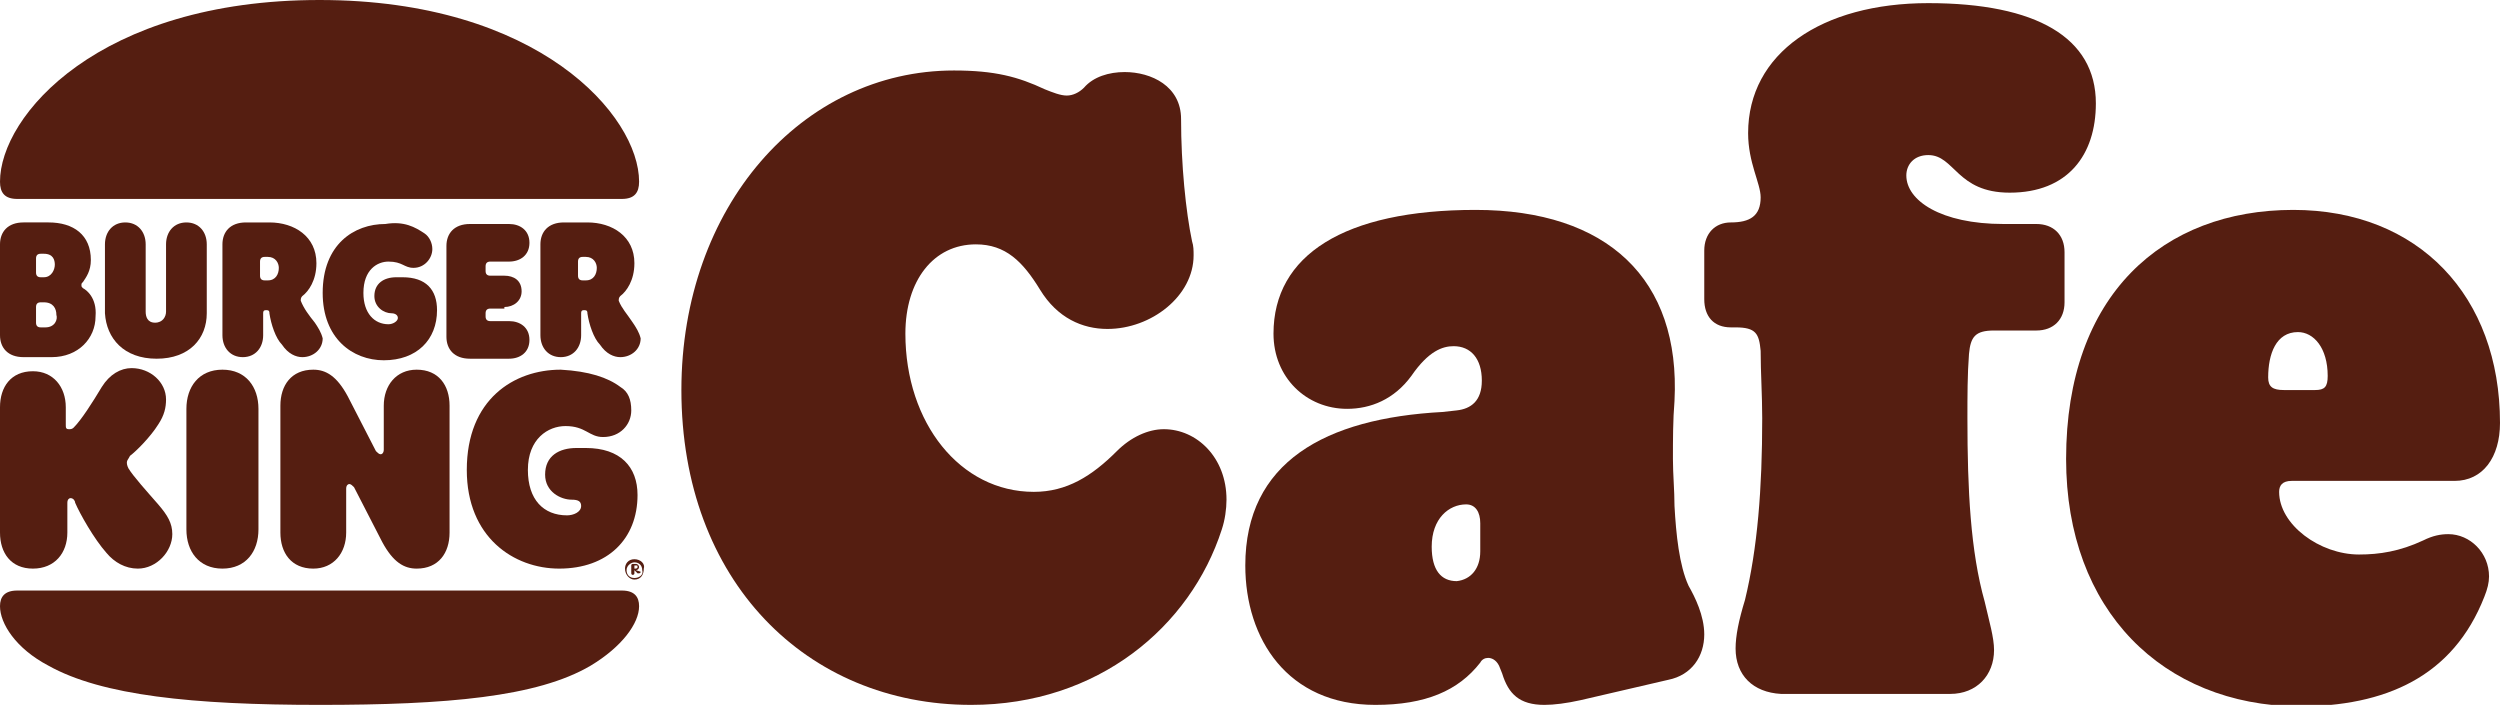 <?xml version="1.0" encoding="utf-8"?>
<!-- Generator: Adobe Illustrator 27.2.0, SVG Export Plug-In . SVG Version: 6.00 Build 0)  -->
<svg version="1.1" id="Layer_1" xmlns="http://www.w3.org/2000/svg" xmlns:xlink="http://www.w3.org/1999/xlink" x="0px" y="0px"
	 viewBox="0 0 159.6 45" style="enable-background:new 0 0 159.6 45;" xml:space="preserve">
<style type="text/css">
	.st0{fill:#551E11;}
</style>
<g>
	<g>
		<path class="st0" d="M43.5,24.9c0-11.7,7.7-20.4,17.4-20.4c2.6,0,4.1,0.4,5.8,1.2c0.5,0.2,1,0.4,1.4,0.4c0.4,0,0.8-0.2,1.1-0.5
			c0.6-0.7,1.6-1,2.6-1c1.7,0,3.6,0.9,3.6,3c0,2.9,0.3,5.9,0.7,7.8c0.1,0.3,0.1,0.6,0.1,0.9c0,2.6-2.7,4.7-5.5,4.7
			c-1.6,0-3.2-0.7-4.3-2.5c-1.1-1.8-2.2-2.9-4.1-2.9c-2.7,0-4.5,2.3-4.5,5.7c0,5.7,3.5,10.1,8.2,10.1c2.1,0,3.7-1,5.3-2.6
			c0.9-0.9,2-1.4,3-1.4c2.1,0,4,1.8,4,4.5c0,0.6-0.1,1.3-0.3,1.9c-2,6.2-7.9,11.2-16,11.2C51.5,45,43.5,37.1,43.5,24.9z"/>
		<path class="st0" d="M79.5,36.1c0-6.6,5.1-9.4,12.6-9.8l0.9-0.1c0.9-0.1,1.6-0.6,1.6-1.9c0-1.4-0.7-2.2-1.8-2.2
			c-0.7,0-1.6,0.3-2.7,1.9c-1.1,1.5-2.6,2.1-4.1,2.1c-2.6,0-4.7-2-4.7-4.8c0-5,4.5-7.9,12.9-7.9s13.1,4.4,12.7,12.2
			c-0.1,1.2-0.1,2.5-0.1,3.7c0,1,0.1,2,0.1,3c0.1,1.8,0.3,3.8,0.9,5.1c0.4,0.7,1,1.9,1,3.1c0,1.4-0.8,2.6-2.3,2.9l-5.6,1.3
			c-0.9,0.2-1.7,0.3-2.3,0.3c-1.6,0-2.3-0.7-2.7-2l-0.2-0.5C95.5,42.1,95.2,42,95,42c-0.2,0-0.4,0.1-0.5,0.3
			C93.1,44.1,91,45,87.8,45C82.2,45,79.5,40.8,79.5,36.1z M94.5,35.2v-1.8c0-0.7-0.3-1.2-0.9-1.2c-1.1,0-2.2,0.9-2.2,2.7
			c0,1.5,0.6,2.2,1.6,2.2C93.9,37,94.5,36.3,94.5,35.2z"/>
		<path class="st0" d="M110.8,41.4c0-0.8,0.2-1.8,0.6-3.1c0.8-3.3,1.1-7.1,1.1-11.6c0-1.5-0.1-2.9-0.1-4.3c-0.1-1.1-0.3-1.5-1.6-1.5
			h-0.3c-1.1,0-1.7-0.7-1.7-1.8V16c0-1.1,0.7-1.8,1.7-1.8c1.2,0,1.9-0.4,1.9-1.6c0-0.9-0.8-2.2-0.8-4.1c0-5.1,4.7-8.3,11.5-8.3
			c6.9,0,10.7,2.2,10.7,6.4c0,3.3-1.8,5.7-5.5,5.7c-3.4,0-3.5-2.4-5.2-2.4c-0.9,0-1.4,0.6-1.4,1.3c0,1.6,2.2,3.1,6.2,3.1h2.1
			c1.1,0,1.8,0.7,1.8,1.8v3.2c0,1.1-0.7,1.8-1.8,1.8h-2.7c-1.2,0-1.5,0.4-1.6,1.5c-0.1,1.3-0.1,2.7-0.1,4.1c0,4.6,0.2,8.5,1.1,11.7
			c0.3,1.3,0.6,2.3,0.6,3.1c0,1.6-1.1,2.8-2.8,2.8h-10.8C111.9,44.2,110.8,43.1,110.8,41.4z"/>
		<path class="st0" d="M131.9,29.3c0-10.5,6.2-15.9,14.5-15.9c8,0,13.2,5.5,13.2,13.6c0,2.2-1.1,3.7-2.9,3.7h-10.4
			c-0.6,0-0.8,0.3-0.8,0.7c0,2.1,2.6,4,5.1,4c1.3,0,2.6-0.2,4.1-0.9c0.6-0.3,1.1-0.4,1.6-0.4c1.4,0,2.6,1.2,2.6,2.7
			c0,0.4-0.1,0.8-0.3,1.3c-2,5.1-6.3,7-11.9,7C138.1,45,131.9,39,131.9,29.3z M147.8,24.9c0.6,0,0.8-0.2,0.8-0.9
			c0-1.8-0.9-2.8-1.9-2.8c-1.4,0-1.9,1.4-1.9,2.9c0,0.6,0.3,0.8,1,0.8H147.8z"/>
	</g>
	<g>
		<g>
			<path class="st0" d="M39.6,24.7c0.5,0.3,0.7,0.8,0.7,1.5c0,0.9-0.7,1.7-1.8,1.7c-0.9,0-1.1-0.7-2.4-0.7c-1.1,0-2.4,0.8-2.4,2.8
				c0,1.9,1,2.9,2.5,2.9c0.4,0,0.9-0.2,0.9-0.6c0-0.3-0.2-0.4-0.6-0.4c-0.7,0-1.7-0.5-1.7-1.6c0-1.2,0.9-1.7,2-1.7h0.6
				c2.2,0,3.3,1.2,3.3,3c0,2.8-1.9,4.7-5,4.7c-2.9,0-5.9-2-5.9-6.3c0-4.5,3-6.4,6-6.4C37.6,23.7,38.8,24.1,39.6,24.7"/>
			<path class="st0" d="M22.1,31.2c0-0.2,0.1-0.3,0.2-0.3c0.1,0,0.2,0.1,0.3,0.2l1.8,3.5c0.7,1.3,1.4,1.7,2.2,1.7
				c1.4,0,2.1-1,2.1-2.3v-8.1c0-1.3-0.7-2.3-2.1-2.3c-1.3,0-2.1,1-2.1,2.3v2.8c0,0.2-0.1,0.3-0.2,0.3c-0.1,0-0.2-0.1-0.3-0.2
				l-1.8-3.5c-0.7-1.3-1.4-1.7-2.2-1.7c-1.4,0-2.1,1-2.1,2.3v8.1c0,1.3,0.7,2.3,2.1,2.3c1.3,0,2.1-1,2.1-2.3V31.2"/>
			<path class="st0" d="M4.3,34v-1.9c0-0.2,0.1-0.3,0.2-0.3c0.2,0,0.3,0.2,0.3,0.3c0.3,0.7,1.2,2.3,2,3.2c0.5,0.6,1.2,1,2,1
				c1.2,0,2.2-1.1,2.2-2.2c0-0.7-0.3-1.2-0.9-1.9c-0.7-0.8-1.6-1.8-1.9-2.3c-0.1-0.2-0.1-0.3-0.1-0.4c0-0.1,0.1-0.2,0.2-0.4
				c0.4-0.3,1.3-1.2,1.8-2c0.4-0.6,0.5-1.1,0.5-1.6c0-1.1-1-2-2.2-2c-0.7,0-1.4,0.4-1.9,1.2c-0.6,1-1.3,2.1-1.8,2.6
				c-0.1,0.1-0.2,0.1-0.3,0.1c-0.2,0-0.2-0.1-0.2-0.3V26c0-1.3-0.8-2.3-2.1-2.3c-1.4,0-2.1,1-2.1,2.3V34c0,1.3,0.7,2.3,2.1,2.3
				C3.5,36.3,4.3,35.3,4.3,34"/>
			<path class="st0" d="M1.1,37.7c-0.8,0-1.1,0.4-1.1,1c0,1.1,1,2.7,3.1,3.8c3.4,1.9,9.2,2.5,17.3,2.5c8.1,0,13.9-0.5,17.3-2.5
				c2-1.2,3.1-2.7,3.1-3.8c0-0.6-0.3-1-1.1-1H1.1z"/>
			<path class="st0" d="M39.7,12.7c0.8,0,1.1-0.4,1.1-1.1C40.8,7.4,34.4,0,20.4,0C6.3,0,0,7.4,0,11.6c0,0.7,0.3,1.1,1.1,1.1H39.7"/>
			<path class="st0" d="M10,22.9c2.1,0,3.2-1.3,3.2-2.9v-4.4c0-0.8-0.5-1.4-1.3-1.4c-0.8,0-1.3,0.6-1.3,1.4v4.3
				c0,0.3-0.2,0.7-0.7,0.7c-0.5,0-0.6-0.4-0.6-0.7v-4.3c0-0.8-0.5-1.4-1.3-1.4c-0.8,0-1.3,0.6-1.3,1.4V20C6.8,21.6,7.9,22.9,10,22.9
				"/>
			<path class="st0" d="M32.2,19.6c0.6,0,1.1-0.4,1.1-1c0-0.7-0.5-1-1.1-1h-0.9c-0.2,0-0.3-0.1-0.3-0.3V17c0-0.2,0.1-0.3,0.3-0.3
				h1.2c0.7,0,1.3-0.4,1.3-1.2c0-0.8-0.6-1.2-1.3-1.2H30c-1,0-1.5,0.6-1.5,1.4v5.8c0,0.8,0.5,1.4,1.5,1.4h2.5c0.7,0,1.3-0.4,1.3-1.2
				c0-0.8-0.6-1.2-1.3-1.2h-1.2c-0.2,0-0.3-0.1-0.3-0.3v-0.2c0-0.2,0.1-0.3,0.3-0.3H32.2"/>
			<path class="st0" d="M27.1,14.9c0.3,0.2,0.5,0.6,0.5,1c0,0.6-0.5,1.2-1.2,1.2c-0.6,0-0.7-0.4-1.6-0.4c-0.7,0-1.6,0.5-1.6,2
				c0,1.3,0.7,2,1.6,2c0.3,0,0.6-0.2,0.6-0.4c0-0.2-0.2-0.3-0.4-0.3c-0.5,0-1.1-0.4-1.1-1.1c0-0.8,0.6-1.2,1.4-1.2h0.4
				c1.5,0,2.2,0.8,2.2,2.1c0,1.9-1.3,3.2-3.4,3.2c-2,0-3.9-1.4-3.9-4.3c0-3.1,2-4.4,4-4.4C25.8,14.1,26.5,14.5,27.1,14.9"/>
			<path class="st0" d="M16.5,26.1c0-1.4-0.8-2.5-2.3-2.5s-2.3,1.1-2.3,2.5v7.7c0,1.4,0.8,2.5,2.3,2.5s2.3-1.1,2.3-2.5V26.1z"/>
			<path class="st0" d="M5.3,18.4c-0.1-0.1-0.1-0.1-0.1-0.2c0-0.1,0-0.1,0.1-0.2c0.2-0.3,0.5-0.7,0.5-1.4c0-1.6-1.1-2.4-2.7-2.4H1.5
				c-1,0-1.5,0.6-1.5,1.4v5.8c0,0.8,0.5,1.4,1.5,1.4h1.8c1.7,0,2.8-1.2,2.8-2.6C6.2,19,5.5,18.5,5.3,18.4z M2.3,16.5
				c0-0.2,0.1-0.3,0.3-0.3h0.2c0.6,0,0.7,0.4,0.7,0.7c0,0.3-0.2,0.8-0.7,0.8H2.6c-0.2,0-0.3-0.1-0.3-0.3V16.5z M2.9,20.9H2.6
				c-0.2,0-0.3-0.1-0.3-0.3v-1c0-0.2,0.1-0.3,0.3-0.3h0.2c0.6,0,0.8,0.4,0.8,0.8C3.7,20.4,3.5,20.9,2.9,20.9z"/>
			<path class="st0" d="M20.1,20.6c-0.4-0.5-0.7-0.9-0.9-1.4c0-0.1,0-0.2,0.1-0.3c0.4-0.3,0.9-1,0.9-2.1c0-1.7-1.4-2.6-3-2.6h-1.5
				c-1,0-1.5,0.6-1.5,1.4v5.8c0,0.8,0.5,1.4,1.3,1.4c0.8,0,1.3-0.6,1.3-1.4v-1.4c0-0.2,0.1-0.2,0.2-0.2c0.2,0,0.2,0.1,0.2,0.2
				c0.1,0.7,0.4,1.6,0.8,2c0.4,0.6,0.9,0.8,1.3,0.8c0.7,0,1.3-0.5,1.3-1.2C20.5,21.2,20.3,20.9,20.1,20.6z M17.1,17.9h-0.2
				c-0.2,0-0.3-0.1-0.3-0.3v-0.9c0-0.2,0.1-0.3,0.3-0.3h0.2c0.5,0,0.7,0.4,0.7,0.7C17.8,17.5,17.6,17.9,17.1,17.9z"/>
			<path class="st0" d="M40.4,20.6c-0.4-0.6-0.7-0.9-0.9-1.4c0-0.1,0-0.2,0.1-0.3c0.4-0.3,0.9-1,0.9-2.1c0-1.7-1.4-2.6-3-2.6h-1.5
				c-1,0-1.5,0.6-1.5,1.4v5.8c0,0.8,0.5,1.4,1.3,1.4c0.8,0,1.3-0.6,1.3-1.4v-1.4c0-0.2,0.1-0.2,0.2-0.2c0.2,0,0.2,0.1,0.2,0.2
				c0.1,0.7,0.4,1.6,0.8,2c0.4,0.6,0.9,0.8,1.3,0.8c0.7,0,1.3-0.5,1.3-1.2C40.8,21.2,40.6,20.9,40.4,20.6z M37.4,17.9h-0.2
				c-0.2,0-0.3-0.1-0.3-0.3v-0.9c0-0.2,0.1-0.3,0.3-0.3h0.2c0.5,0,0.7,0.4,0.7,0.7C38.1,17.5,37.9,17.9,37.4,17.9z"/>
		</g>
		<g>
			<path class="st0" d="M40.5,35.7c-0.4,0-0.6,0.3-0.6,0.6c0,0.4,0.3,0.7,0.6,0.7c0.4,0,0.6-0.3,0.6-0.7
				C41.2,36,40.9,35.7,40.5,35.7z M40.5,36.9c-0.3,0-0.5-0.2-0.5-0.5c0-0.3,0.3-0.5,0.5-0.5c0.3,0,0.5,0.2,0.5,0.5
				C41.1,36.7,40.8,36.9,40.5,36.9z"/>
			<path class="st0" d="M40.6,36.4c0.1,0,0.2-0.1,0.2-0.2c0-0.1-0.1-0.2-0.2-0.2h-0.2c0,0-0.1,0-0.1,0.1v0.5c0,0,0,0.1,0.1,0.1
				c0,0,0.1,0,0.1-0.1v-0.2h0l0.2,0.2c0,0,0,0,0.1,0c0,0,0.1,0,0.1-0.1c0,0,0,0,0,0L40.6,36.4z M40.5,36.3v-0.2h0.1
				c0.1,0,0.1,0,0.1,0.1C40.7,36.3,40.6,36.3,40.5,36.3L40.5,36.3z"/>
		</g>
	</g>
</g>
</svg>
